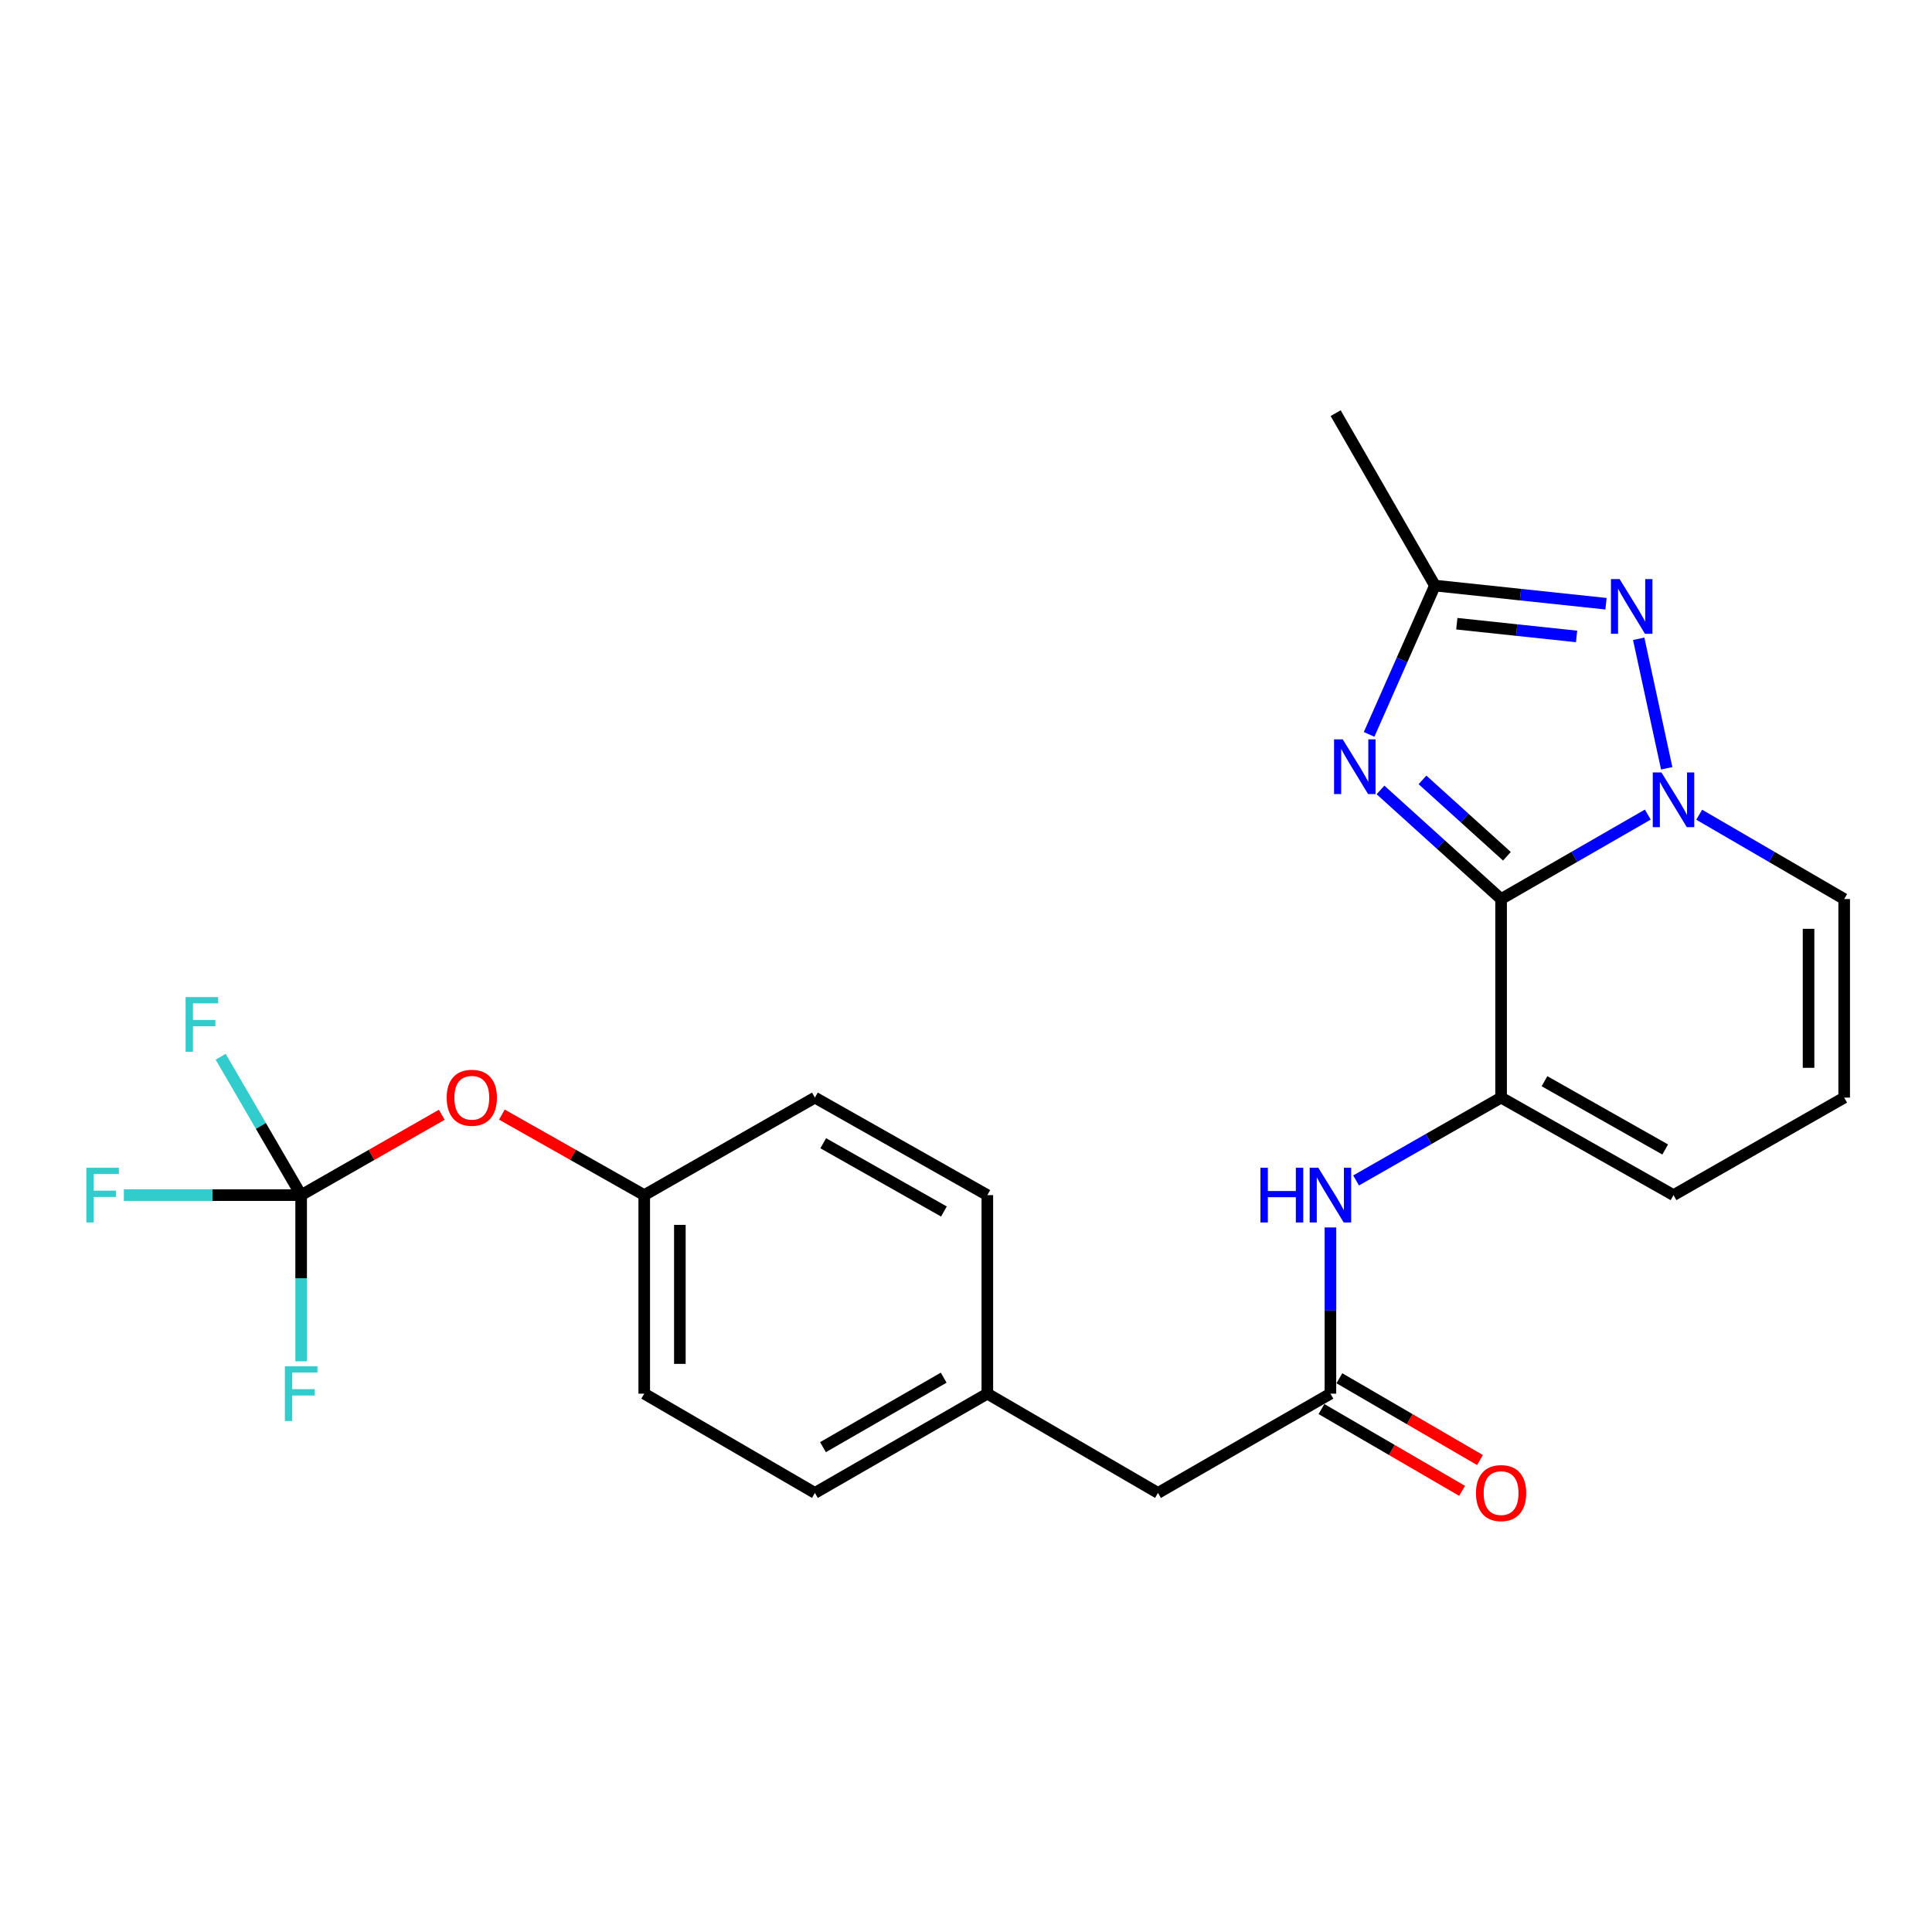 <?xml version='1.0' encoding='iso-8859-1'?>
<svg version='1.1' baseProfile='full'
              xmlns='http://www.w3.org/2000/svg'
                      xmlns:rdkit='http://www.rdkit.org/xml'
                      xmlns:xlink='http://www.w3.org/1999/xlink'
                  xml:space='preserve'
width='1000px' height='1000px' viewBox='0 0 1000 1000'>
<!-- END OF HEADER -->
<rect style='opacity:1.0;fill:#FFFFFF;stroke:none' width='1000' height='1000' x='0' y='0'> </rect>
<path class='bond-0' d='M 954.545,568.114 L 954.545,465.342' style='fill:none;fill-rule:evenodd;stroke:#000000;stroke-width:6px;stroke-linecap:butt;stroke-linejoin:miter;stroke-opacity:1' />
<path class='bond-0' d='M 936.104,552.698 L 936.104,480.758' style='fill:none;fill-rule:evenodd;stroke:#000000;stroke-width:6px;stroke-linecap:butt;stroke-linejoin:miter;stroke-opacity:1' />
<path class='bond-1' d='M 954.545,568.114 L 866.209,618.593' style='fill:none;fill-rule:evenodd;stroke:#000000;stroke-width:6px;stroke-linecap:butt;stroke-linejoin:miter;stroke-opacity:1' />
<path class='bond-2' d='M 954.545,465.342 L 917.025,443.518' style='fill:none;fill-rule:evenodd;stroke:#000000;stroke-width:6px;stroke-linecap:butt;stroke-linejoin:miter;stroke-opacity:1' />
<path class='bond-2' d='M 917.025,443.518 L 879.504,421.694' style='fill:none;fill-rule:evenodd;stroke:#0000FF;stroke-width:6px;stroke-linecap:butt;stroke-linejoin:miter;stroke-opacity:1' />
<path class='bond-3' d='M 776.961,568.114 L 776.961,465.342' style='fill:none;fill-rule:evenodd;stroke:#000000;stroke-width:6px;stroke-linecap:butt;stroke-linejoin:miter;stroke-opacity:1' />
<path class='bond-4' d='M 776.961,568.114 L 866.209,618.593' style='fill:none;fill-rule:evenodd;stroke:#000000;stroke-width:6px;stroke-linecap:butt;stroke-linejoin:miter;stroke-opacity:1' />
<path class='bond-4' d='M 799.427,559.634 L 861.901,594.969' style='fill:none;fill-rule:evenodd;stroke:#000000;stroke-width:6px;stroke-linecap:butt;stroke-linejoin:miter;stroke-opacity:1' />
<path class='bond-5' d='M 776.961,568.114 L 739.434,589.558' style='fill:none;fill-rule:evenodd;stroke:#000000;stroke-width:6px;stroke-linecap:butt;stroke-linejoin:miter;stroke-opacity:1' />
<path class='bond-5' d='M 739.434,589.558 L 701.908,611.003' style='fill:none;fill-rule:evenodd;stroke:#0000FF;stroke-width:6px;stroke-linecap:butt;stroke-linejoin:miter;stroke-opacity:1' />
<path class='bond-6' d='M 831.27,312.491 L 786.99,307.788' style='fill:none;fill-rule:evenodd;stroke:#0000FF;stroke-width:6px;stroke-linecap:butt;stroke-linejoin:miter;stroke-opacity:1' />
<path class='bond-6' d='M 786.99,307.788 L 742.71,303.084' style='fill:none;fill-rule:evenodd;stroke:#000000;stroke-width:6px;stroke-linecap:butt;stroke-linejoin:miter;stroke-opacity:1' />
<path class='bond-6' d='M 816.038,329.419 L 785.042,326.126' style='fill:none;fill-rule:evenodd;stroke:#0000FF;stroke-width:6px;stroke-linecap:butt;stroke-linejoin:miter;stroke-opacity:1' />
<path class='bond-6' d='M 785.042,326.126 L 754.046,322.834' style='fill:none;fill-rule:evenodd;stroke:#000000;stroke-width:6px;stroke-linecap:butt;stroke-linejoin:miter;stroke-opacity:1' />
<path class='bond-7' d='M 848.186,330.623 L 862.686,397.669' style='fill:none;fill-rule:evenodd;stroke:#0000FF;stroke-width:6px;stroke-linecap:butt;stroke-linejoin:miter;stroke-opacity:1' />
<path class='bond-8' d='M 766.042,755.718 L 729.651,734.552' style='fill:none;fill-rule:evenodd;stroke:#FF0000;stroke-width:6px;stroke-linecap:butt;stroke-linejoin:miter;stroke-opacity:1' />
<path class='bond-8' d='M 729.651,734.552 L 693.261,713.385' style='fill:none;fill-rule:evenodd;stroke:#000000;stroke-width:6px;stroke-linecap:butt;stroke-linejoin:miter;stroke-opacity:1' />
<path class='bond-8' d='M 756.77,771.66 L 720.379,750.493' style='fill:none;fill-rule:evenodd;stroke:#FF0000;stroke-width:6px;stroke-linecap:butt;stroke-linejoin:miter;stroke-opacity:1' />
<path class='bond-8' d='M 720.379,750.493 L 683.988,729.326' style='fill:none;fill-rule:evenodd;stroke:#000000;stroke-width:6px;stroke-linecap:butt;stroke-linejoin:miter;stroke-opacity:1' />
<path class='bond-9' d='M 708.642,380.118 L 725.676,341.601' style='fill:none;fill-rule:evenodd;stroke:#0000FF;stroke-width:6px;stroke-linecap:butt;stroke-linejoin:miter;stroke-opacity:1' />
<path class='bond-9' d='M 725.676,341.601 L 742.71,303.084' style='fill:none;fill-rule:evenodd;stroke:#000000;stroke-width:6px;stroke-linecap:butt;stroke-linejoin:miter;stroke-opacity:1' />
<path class='bond-10' d='M 714.539,408.867 L 745.75,437.104' style='fill:none;fill-rule:evenodd;stroke:#0000FF;stroke-width:6px;stroke-linecap:butt;stroke-linejoin:miter;stroke-opacity:1' />
<path class='bond-10' d='M 745.75,437.104 L 776.961,465.342' style='fill:none;fill-rule:evenodd;stroke:#000000;stroke-width:6px;stroke-linecap:butt;stroke-linejoin:miter;stroke-opacity:1' />
<path class='bond-10' d='M 736.275,403.663 L 758.123,423.429' style='fill:none;fill-rule:evenodd;stroke:#0000FF;stroke-width:6px;stroke-linecap:butt;stroke-linejoin:miter;stroke-opacity:1' />
<path class='bond-10' d='M 758.123,423.429 L 779.97,443.195' style='fill:none;fill-rule:evenodd;stroke:#000000;stroke-width:6px;stroke-linecap:butt;stroke-linejoin:miter;stroke-opacity:1' />
<path class='bond-11' d='M 776.961,465.342 L 814.928,443.484' style='fill:none;fill-rule:evenodd;stroke:#000000;stroke-width:6px;stroke-linecap:butt;stroke-linejoin:miter;stroke-opacity:1' />
<path class='bond-11' d='M 814.928,443.484 L 852.895,421.626' style='fill:none;fill-rule:evenodd;stroke:#0000FF;stroke-width:6px;stroke-linecap:butt;stroke-linejoin:miter;stroke-opacity:1' />
<path class='bond-12' d='M 688.624,635.322 L 688.624,678.339' style='fill:none;fill-rule:evenodd;stroke:#0000FF;stroke-width:6px;stroke-linecap:butt;stroke-linejoin:miter;stroke-opacity:1' />
<path class='bond-12' d='M 688.624,678.339 L 688.624,721.355' style='fill:none;fill-rule:evenodd;stroke:#000000;stroke-width:6px;stroke-linecap:butt;stroke-linejoin:miter;stroke-opacity:1' />
<path class='bond-13' d='M 688.624,721.355 L 599.376,772.736' style='fill:none;fill-rule:evenodd;stroke:#000000;stroke-width:6px;stroke-linecap:butt;stroke-linejoin:miter;stroke-opacity:1' />
<path class='bond-14' d='M 742.71,303.084 L 691.329,213.846' style='fill:none;fill-rule:evenodd;stroke:#000000;stroke-width:6px;stroke-linecap:butt;stroke-linejoin:miter;stroke-opacity:1' />
<path class='bond-15' d='M 599.376,772.736 L 511.04,721.355' style='fill:none;fill-rule:evenodd;stroke:#000000;stroke-width:6px;stroke-linecap:butt;stroke-linejoin:miter;stroke-opacity:1' />
<path class='bond-16' d='M 228.663,576.996 L 192.267,597.795' style='fill:none;fill-rule:evenodd;stroke:#FF0000;stroke-width:6px;stroke-linecap:butt;stroke-linejoin:miter;stroke-opacity:1' />
<path class='bond-16' d='M 192.267,597.795 L 155.871,618.593' style='fill:none;fill-rule:evenodd;stroke:#000000;stroke-width:6px;stroke-linecap:butt;stroke-linejoin:miter;stroke-opacity:1' />
<path class='bond-17' d='M 259.77,576.917 L 296.613,597.755' style='fill:none;fill-rule:evenodd;stroke:#FF0000;stroke-width:6px;stroke-linecap:butt;stroke-linejoin:miter;stroke-opacity:1' />
<path class='bond-17' d='M 296.613,597.755 L 333.455,618.593' style='fill:none;fill-rule:evenodd;stroke:#000000;stroke-width:6px;stroke-linecap:butt;stroke-linejoin:miter;stroke-opacity:1' />
<path class='bond-18' d='M 64.098,618.593 L 109.984,618.593' style='fill:none;fill-rule:evenodd;stroke:#33CCCC;stroke-width:6px;stroke-linecap:butt;stroke-linejoin:miter;stroke-opacity:1' />
<path class='bond-18' d='M 109.984,618.593 L 155.871,618.593' style='fill:none;fill-rule:evenodd;stroke:#000000;stroke-width:6px;stroke-linecap:butt;stroke-linejoin:miter;stroke-opacity:1' />
<path class='bond-19' d='M 114.211,546.962 L 135.041,582.778' style='fill:none;fill-rule:evenodd;stroke:#33CCCC;stroke-width:6px;stroke-linecap:butt;stroke-linejoin:miter;stroke-opacity:1' />
<path class='bond-19' d='M 135.041,582.778 L 155.871,618.593' style='fill:none;fill-rule:evenodd;stroke:#000000;stroke-width:6px;stroke-linecap:butt;stroke-linejoin:miter;stroke-opacity:1' />
<path class='bond-20' d='M 155.871,704.626 L 155.871,661.61' style='fill:none;fill-rule:evenodd;stroke:#33CCCC;stroke-width:6px;stroke-linecap:butt;stroke-linejoin:miter;stroke-opacity:1' />
<path class='bond-20' d='M 155.871,661.61 L 155.871,618.593' style='fill:none;fill-rule:evenodd;stroke:#000000;stroke-width:6px;stroke-linecap:butt;stroke-linejoin:miter;stroke-opacity:1' />
<path class='bond-21' d='M 333.455,618.593 L 333.455,721.355' style='fill:none;fill-rule:evenodd;stroke:#000000;stroke-width:6px;stroke-linecap:butt;stroke-linejoin:miter;stroke-opacity:1' />
<path class='bond-21' d='M 351.897,634.008 L 351.897,705.941' style='fill:none;fill-rule:evenodd;stroke:#000000;stroke-width:6px;stroke-linecap:butt;stroke-linejoin:miter;stroke-opacity:1' />
<path class='bond-22' d='M 333.455,618.593 L 421.792,568.114' style='fill:none;fill-rule:evenodd;stroke:#000000;stroke-width:6px;stroke-linecap:butt;stroke-linejoin:miter;stroke-opacity:1' />
<path class='bond-23' d='M 511.04,721.355 L 511.04,618.593' style='fill:none;fill-rule:evenodd;stroke:#000000;stroke-width:6px;stroke-linecap:butt;stroke-linejoin:miter;stroke-opacity:1' />
<path class='bond-24' d='M 511.04,721.355 L 421.792,772.736' style='fill:none;fill-rule:evenodd;stroke:#000000;stroke-width:6px;stroke-linecap:butt;stroke-linejoin:miter;stroke-opacity:1' />
<path class='bond-24' d='M 488.451,713.08 L 425.978,749.047' style='fill:none;fill-rule:evenodd;stroke:#000000;stroke-width:6px;stroke-linecap:butt;stroke-linejoin:miter;stroke-opacity:1' />
<path class='bond-25' d='M 333.455,721.355 L 421.792,772.736' style='fill:none;fill-rule:evenodd;stroke:#000000;stroke-width:6px;stroke-linecap:butt;stroke-linejoin:miter;stroke-opacity:1' />
<path class='bond-26' d='M 421.792,568.114 L 511.04,618.593' style='fill:none;fill-rule:evenodd;stroke:#000000;stroke-width:6px;stroke-linecap:butt;stroke-linejoin:miter;stroke-opacity:1' />
<path class='bond-26' d='M 426.1,591.738 L 488.573,627.074' style='fill:none;fill-rule:evenodd;stroke:#000000;stroke-width:6px;stroke-linecap:butt;stroke-linejoin:miter;stroke-opacity:1' />
<path  class='atom-4' d='M 838.311 299.744
L 847.591 314.744
Q 848.511 316.224, 849.991 318.904
Q 851.471 321.584, 851.551 321.744
L 851.551 299.744
L 855.311 299.744
L 855.311 328.064
L 851.431 328.064
L 841.471 311.664
Q 840.311 309.744, 839.071 307.544
Q 837.871 305.344, 837.511 304.664
L 837.511 328.064
L 833.831 328.064
L 833.831 299.744
L 838.311 299.744
' fill='#0000FF'/>
<path  class='atom-5' d='M 763.961 772.816
Q 763.961 766.016, 767.321 762.216
Q 770.681 758.416, 776.961 758.416
Q 783.241 758.416, 786.601 762.216
Q 789.961 766.016, 789.961 772.816
Q 789.961 779.696, 786.561 783.616
Q 783.161 787.496, 776.961 787.496
Q 770.721 787.496, 767.321 783.616
Q 763.961 779.736, 763.961 772.816
M 776.961 784.296
Q 781.281 784.296, 783.601 781.416
Q 785.961 778.496, 785.961 772.816
Q 785.961 767.256, 783.601 764.456
Q 781.281 761.616, 776.961 761.616
Q 772.641 761.616, 770.281 764.416
Q 767.961 767.216, 767.961 772.816
Q 767.961 778.536, 770.281 781.416
Q 772.641 784.296, 776.961 784.296
' fill='#FF0000'/>
<path  class='atom-6' d='M 694.987 382.681
L 704.267 397.681
Q 705.187 399.161, 706.667 401.841
Q 708.147 404.521, 708.227 404.681
L 708.227 382.681
L 711.987 382.681
L 711.987 411.001
L 708.107 411.001
L 698.147 394.601
Q 696.987 392.681, 695.747 390.481
Q 694.547 388.281, 694.187 387.601
L 694.187 411.001
L 690.507 411.001
L 690.507 382.681
L 694.987 382.681
' fill='#0000FF'/>
<path  class='atom-8' d='M 859.949 399.801
L 869.229 414.801
Q 870.149 416.281, 871.629 418.961
Q 873.109 421.641, 873.189 421.801
L 873.189 399.801
L 876.949 399.801
L 876.949 428.121
L 873.069 428.121
L 863.109 411.721
Q 861.949 409.801, 860.709 407.601
Q 859.509 405.401, 859.149 404.721
L 859.149 428.121
L 855.469 428.121
L 855.469 399.801
L 859.949 399.801
' fill='#0000FF'/>
<path  class='atom-9' d='M 652.404 604.433
L 656.244 604.433
L 656.244 616.473
L 670.724 616.473
L 670.724 604.433
L 674.564 604.433
L 674.564 632.753
L 670.724 632.753
L 670.724 619.673
L 656.244 619.673
L 656.244 632.753
L 652.404 632.753
L 652.404 604.433
' fill='#0000FF'/>
<path  class='atom-9' d='M 682.364 604.433
L 691.644 619.433
Q 692.564 620.913, 694.044 623.593
Q 695.524 626.273, 695.604 626.433
L 695.604 604.433
L 699.364 604.433
L 699.364 632.753
L 695.484 632.753
L 685.524 616.353
Q 684.364 614.433, 683.124 612.233
Q 681.924 610.033, 681.564 609.353
L 681.564 632.753
L 677.884 632.753
L 677.884 604.433
L 682.364 604.433
' fill='#0000FF'/>
<path  class='atom-14' d='M 231.207 568.194
Q 231.207 561.394, 234.567 557.594
Q 237.927 553.794, 244.207 553.794
Q 250.487 553.794, 253.847 557.594
Q 257.207 561.394, 257.207 568.194
Q 257.207 575.074, 253.807 578.994
Q 250.407 582.874, 244.207 582.874
Q 237.967 582.874, 234.567 578.994
Q 231.207 575.114, 231.207 568.194
M 244.207 579.674
Q 248.527 579.674, 250.847 576.794
Q 253.207 573.874, 253.207 568.194
Q 253.207 562.634, 250.847 559.834
Q 248.527 556.994, 244.207 556.994
Q 239.887 556.994, 237.527 559.794
Q 235.207 562.594, 235.207 568.194
Q 235.207 573.914, 237.527 576.794
Q 239.887 579.674, 244.207 579.674
' fill='#FF0000'/>
<path  class='atom-15' d='M 44.689 604.433
L 61.529 604.433
L 61.529 607.673
L 48.489 607.673
L 48.489 616.273
L 60.089 616.273
L 60.089 619.553
L 48.489 619.553
L 48.489 632.753
L 44.689 632.753
L 44.689 604.433
' fill='#33CCCC'/>
<path  class='atom-16' d='M 96.07 516.087
L 112.91 516.087
L 112.91 519.327
L 99.87 519.327
L 99.87 527.927
L 111.47 527.927
L 111.47 531.207
L 99.87 531.207
L 99.87 544.407
L 96.07 544.407
L 96.07 516.087
' fill='#33CCCC'/>
<path  class='atom-17' d='M 147.451 707.195
L 164.291 707.195
L 164.291 710.435
L 151.251 710.435
L 151.251 719.035
L 162.851 719.035
L 162.851 722.315
L 151.251 722.315
L 151.251 735.515
L 147.451 735.515
L 147.451 707.195
' fill='#33CCCC'/>
</svg>
